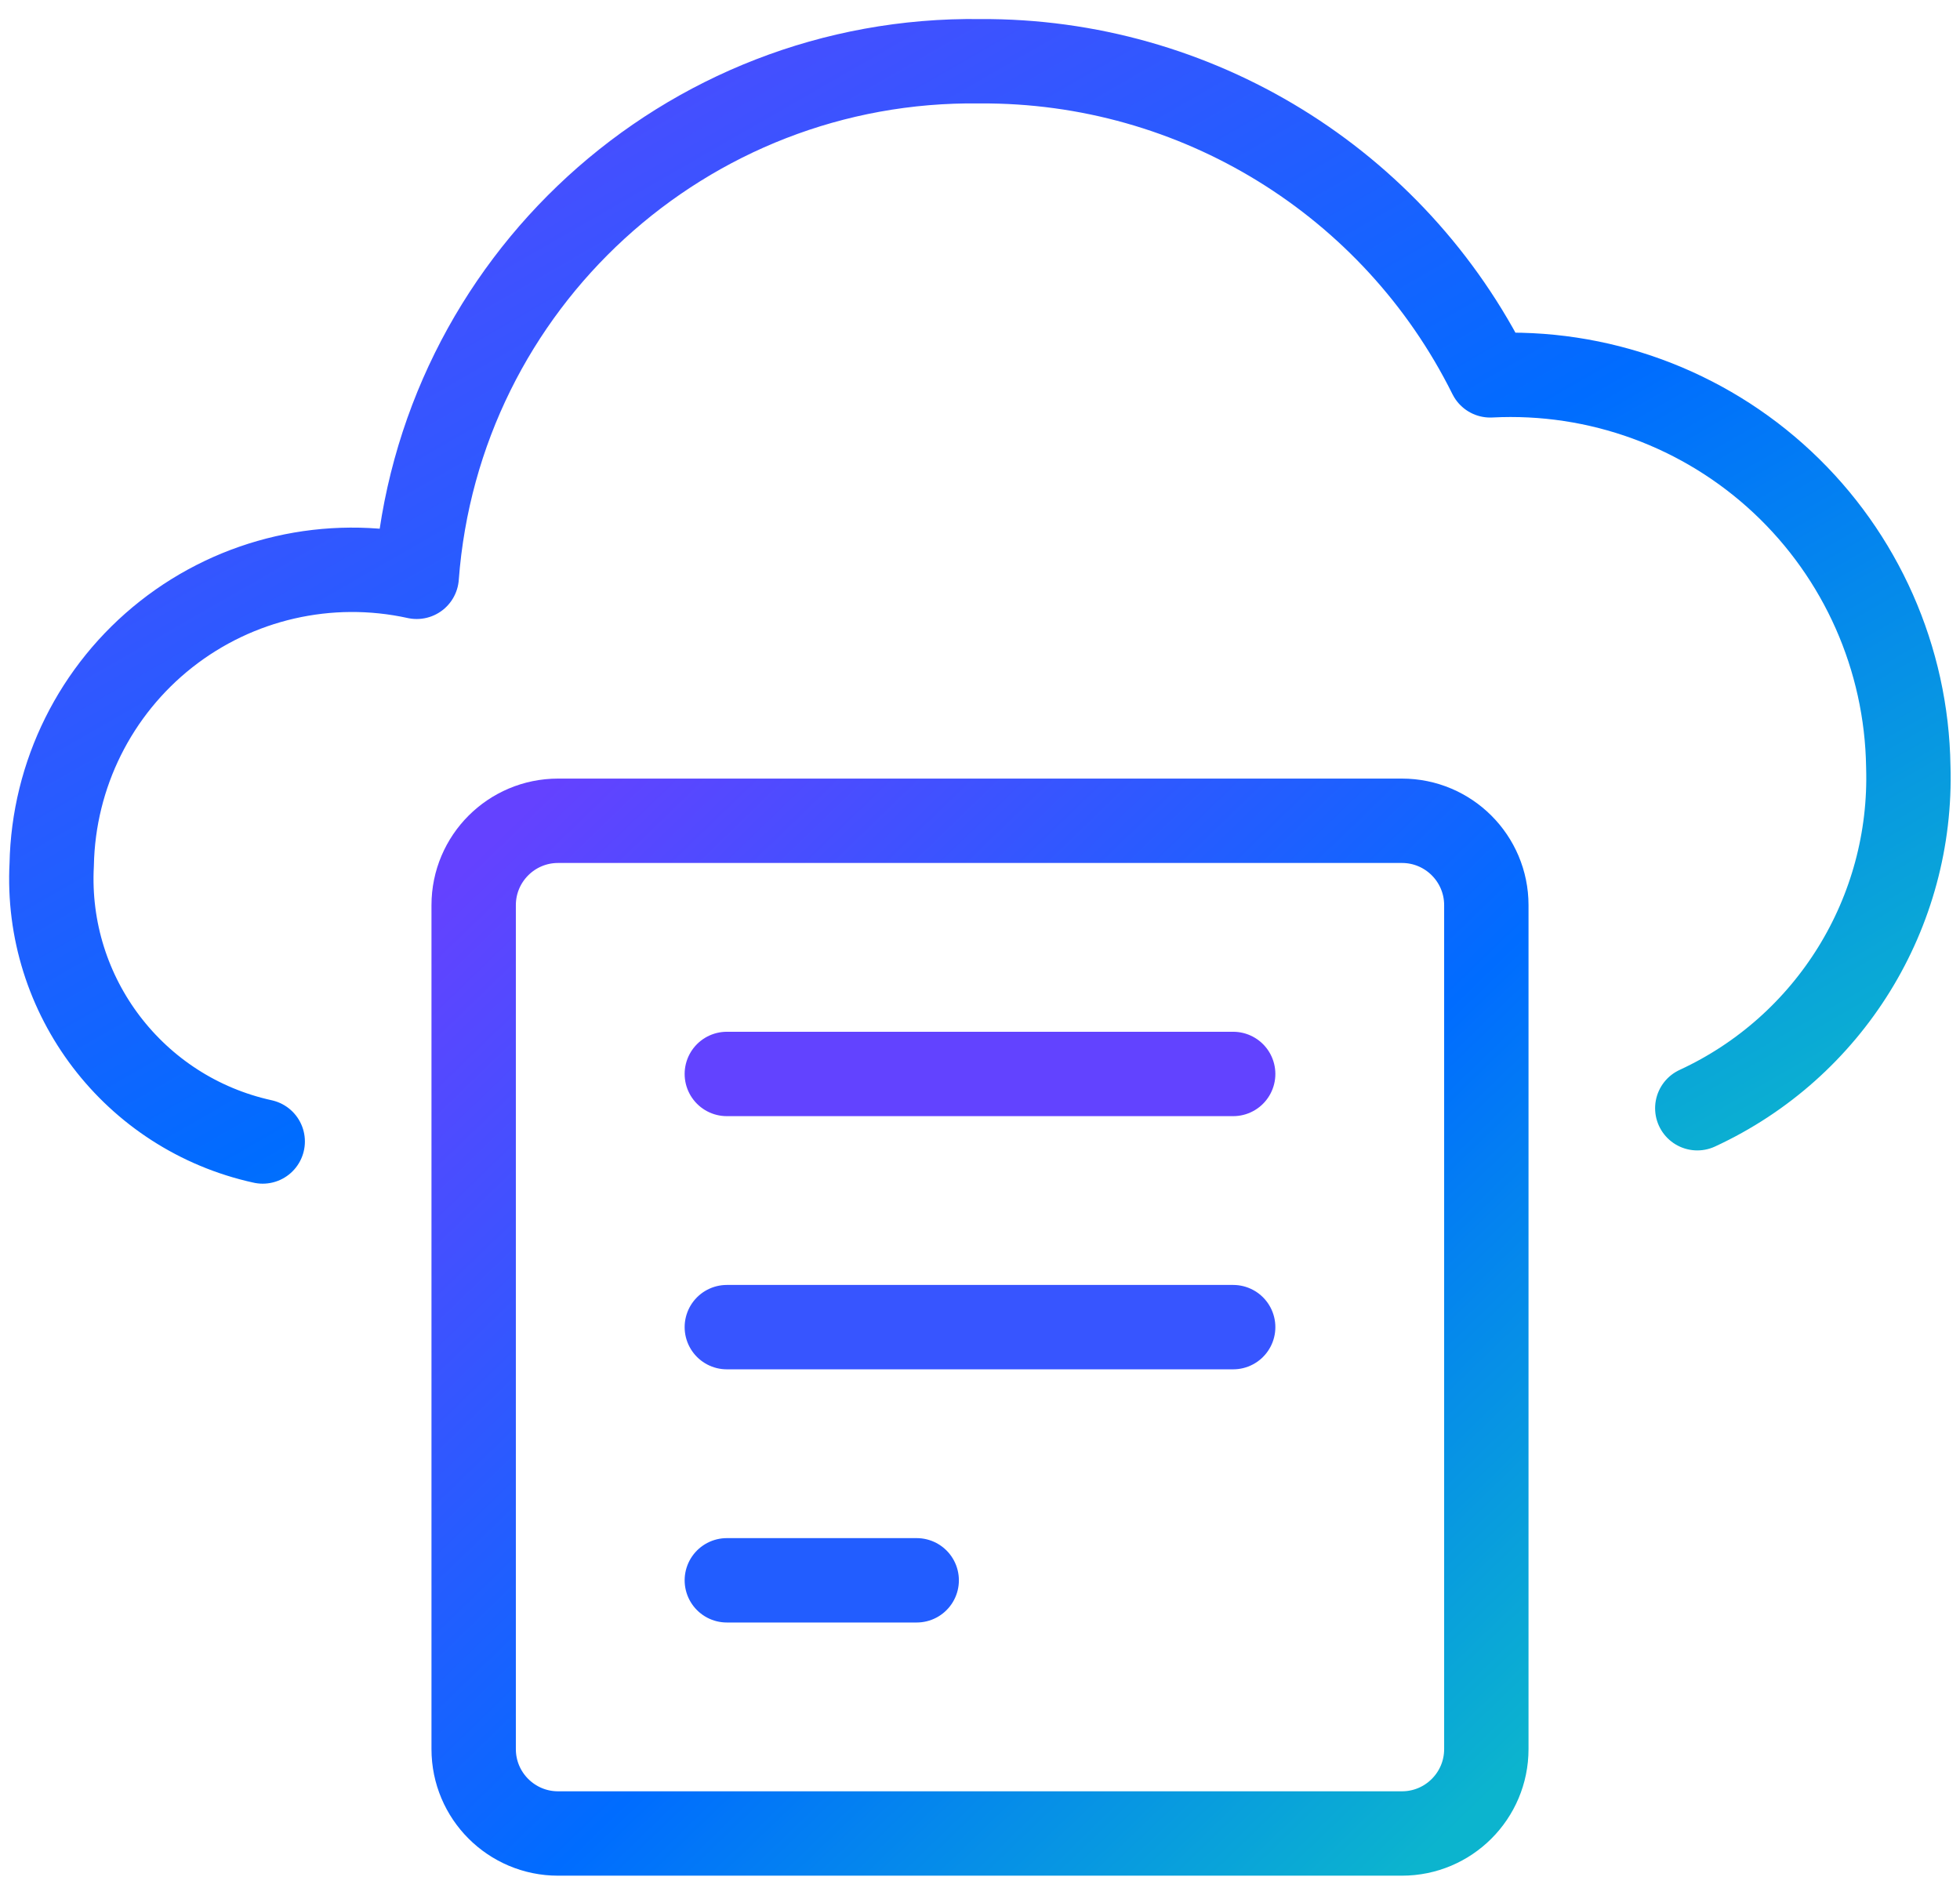 <?xml version="1.0" encoding="UTF-8"?>
<svg width="60px" height="58px" viewBox="0 0 60 58" version="1.1" xmlns="http://www.w3.org/2000/svg" xmlns:xlink="http://www.w3.org/1999/xlink">
    <!-- Generator: Sketch 52.5 (67469) - http://www.bohemiancoding.com/sketch -->
    <title>cloud-text</title>
    <desc>Created with Sketch.</desc>
    <defs>
        <linearGradient x1="3.444%" y1="0%" x2="98.535%" y2="98.483%" id="linearGradient-1">
            <stop stop-color="#6442FF" offset="0%"></stop>
            <stop stop-color="#006CFF" offset="56.71%"></stop>
            <stop stop-color="#0CB4CE" offset="100%"></stop>
        </linearGradient>
    </defs>
    <g id="Page-2" stroke="none" stroke-width="1" fill="none" fill-rule="evenodd" stroke-linecap="round" stroke-linejoin="round">
        <g id="Artboard-Copy-11" transform="translate(-410, -457)" stroke-width="2.583">
            <g id="cloud-text" transform="translate(411, 458)">
                <path d="M50.958,32.924 C55.015,31.049 57.557,26.931 57.417,22.464 C57.368,19.159 55.976,16.015 53.563,13.757 C51.149,11.499 47.92,10.319 44.619,10.49 C41.675,4.566 35.615,0.835 29,0.875 C19.986,0.754 12.432,7.667 11.756,16.657 C9.065,16.065 6.25,16.711 4.086,18.416 C1.922,20.122 0.637,22.708 0.583,25.463 C0.369,29.49 3.103,33.079 7.042,33.942" id="Shape" stroke="url(#linearGradient-1)"></path>
                <path d="M41.917,55.125 L16.083,55.125 C14.657,55.125 13.5,53.968 13.5,52.542 L13.5,26.708 C13.5,25.282 14.657,24.125 16.083,24.125 L41.917,24.125 C43.343,24.125 44.5,25.282 44.5,26.708 L44.5,52.542 C44.5,53.968 43.343,55.125 41.917,55.125 Z" id="Shape" stroke="url(#linearGradient-1)"></path>
                <path d="M21.25,31.875 L36.75,31.875" id="Shape" stroke="#6243FF"></path>
                <path d="M21.25,39.625 L36.75,39.625" id="Shape" stroke="#3755FF"></path>
                <path d="M21.25,47.375 L27.062,47.375" id="Shape" stroke="#225DFF"></path>
            </g>
        </g>
    </g>
</svg>